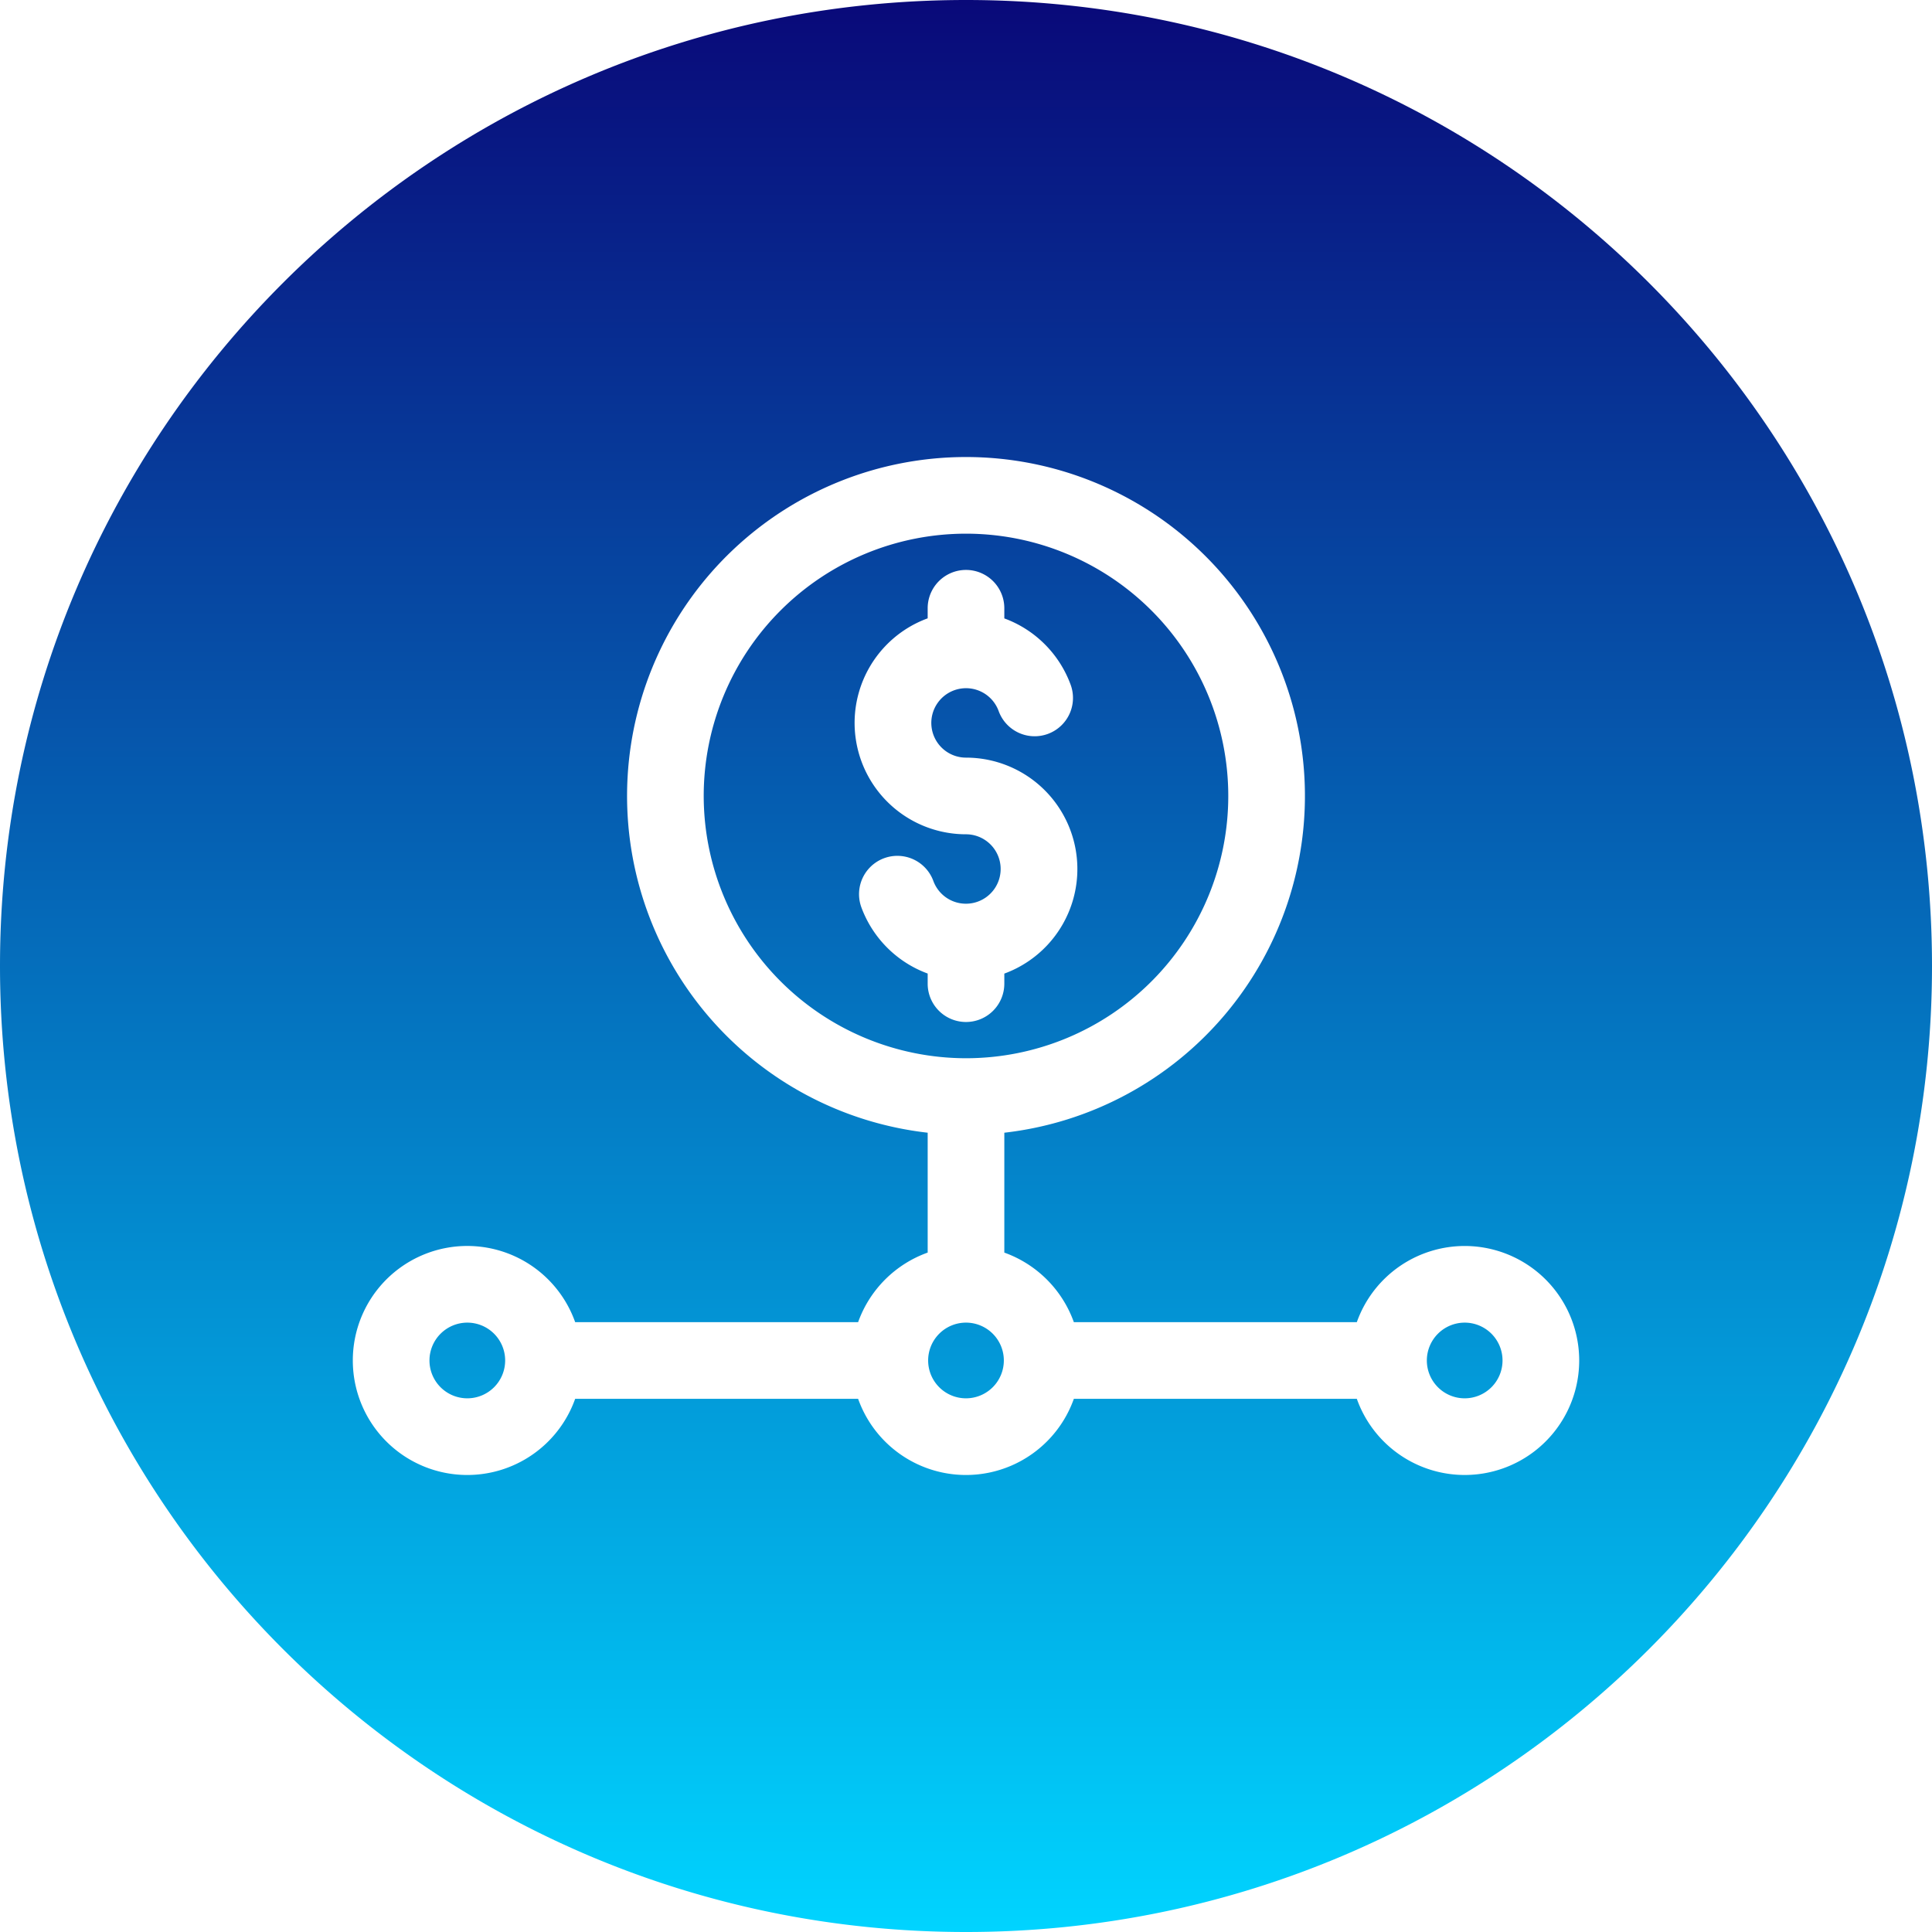 <?xml version="1.0"?>
<svg xmlns="http://www.w3.org/2000/svg" xmlns:xlink="http://www.w3.org/1999/xlink" xmlns:svgjs="http://svgjs.com/svgjs" version="1.1" width="512" height="512" x="0" y="0" viewBox="0 0 512 512" style="enable-background:new 0 0 512 512" xml:space="preserve" class=""><g><linearGradient xmlns="http://www.w3.org/2000/svg" id="GradientFill_1" gradientUnits="userSpaceOnUse" x1="256" x2="256" y1="512"><stop stop-opacity="1" stop-color="#00d4ff" offset="0"/><stop stop-opacity="1" stop-color="#090979" offset="1"/></linearGradient><path xmlns="http://www.w3.org/2000/svg" d="m256 0c141.385 0 256 114.615 256 256s-114.615 256-256 256-256-114.615-256-256 114.615-256 256-256zm-142.186 360.539a10.029 10.029 0 1 0 10.027-10.028 10.04 10.04 0 0 0 -10.027 10.028zm142.186-80.095a69.507 69.507 0 1 0 -69.509-69.505 69.583 69.583 0 0 0 69.509 69.505zm10.028 80.095a10.03 10.03 0 1 0 -10.028 10.031 10.04 10.04 0 0 0 10.028-10.031zm112.1 0a10.029 10.029 0 1 0 10.031-10.028 10.041 10.041 0 0 0 -10.031 10.028zm-284.627 0a30.336 30.336 0 0 0 58.924 10.161h74.984a30.334 30.334 0 0 0 57.173 0h74.988a30.342 30.342 0 1 0 0-20.313h-74.988a30.5 30.5 0 0 0 -18.426-18.435v-31.771a89.82 89.82 0 1 0 -20.312 0v31.768a30.512 30.512 0 0 0 -18.435 18.435h-74.984a30.336 30.336 0 0 0 -58.925 10.155zm162.5-89.7a10.157 10.157 0 0 0 10.154-10.154v-2.671a29.518 29.518 0 0 0 -10.155-57.233 9.2 9.2 0 1 1 8.644-12.372 10.156 10.156 0 1 0 19.07-6.993 29.579 29.579 0 0 0 -17.56-17.533v-2.689a10.156 10.156 0 1 0 -20.312 0v2.671a29.515 29.515 0 0 0 10.158 57.229 9.2 9.2 0 1 1 -8.653 12.371 10.157 10.157 0 0 0 -19.07 7 29.62 29.62 0 0 0 17.567 17.535v2.685a10.152 10.152 0 0 0 10.156 10.154z" fill="url(#GradientFill_1)" fill-rule="evenodd" data-original="url(#GradientFill_1)"/></g></svg>
